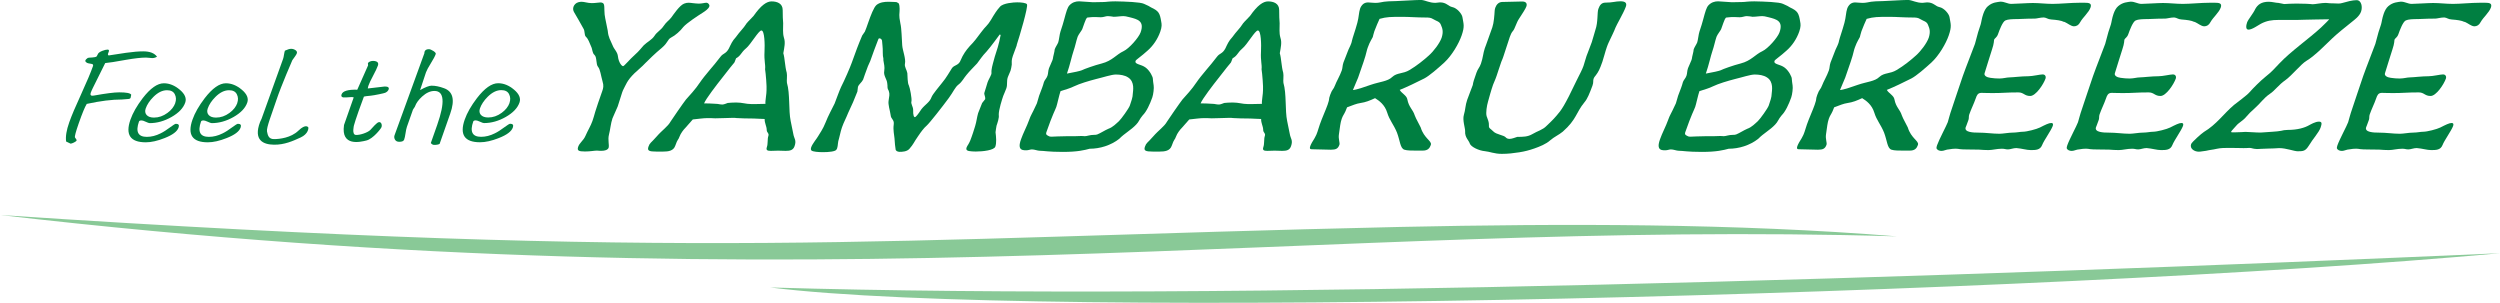 <?xml version="1.0" encoding="UTF-8"?><svg id="_レイヤー_2" xmlns="http://www.w3.org/2000/svg" viewBox="0 0 482.4 58.43"><defs><style>.cls-1{fill:#89c997;}.cls-2{fill:#007f41;}</style></defs><g id="Layer_1"><path class="cls-2" d="M117.47,28.45c-.18.52-.82.65-1.41.65-.25,0-.46,0-.87-.04-.55,0-1.24.17-2.3.17-1.27,0-1.54-.17-1.34-.87.3-.87,1-1.17,1.43-2.16.45-1.04,1.01-1.91,1.34-2.86.2-.56.34-1.08.54-1.78.32-1.04.67-2.04,1.35-3.98.2-.56.32-1.04.06-1.86-.32-1.13-.45-2.34-.87-2.82-.43-.48-.19-1.86-.68-2.29-.48-.43-.35-1.04-.68-1.69-.28-.65-.53-1.39-.94-1.78-.45-.39-.13-1.08-.58-1.73-.47-.82-1.29-2.34-1.73-3.03-.22-.35-.25-.74-.13-1.08.14-.39.47-.74.94-.87.18-.04.41-.09.58-.09.63,0,1.18.26,2.02.26.76,0,1.27-.13,1.65-.13.21,0,.36.04.5.13.37.26.21,1.08.32,2.21.08.74.51,2.51.6,3.12.12,1.34.49,1.73.97,2.9.24.65.93,1.21,1,2.08.14,1.17.74,1.86.99,1.86.21,0,1.26-1.3,2.23-2.16.98-.87,1.14-1.21,1.75-1.86.65-.65,1.55-1.04,2.07-1.82.48-.78,1.22-1.08,1.76-1.9.54-.82,1.11-1.13,1.52-1.69.41-.56,1.56-2.29,2.44-2.64.34-.13.57-.17.86-.17.46,0,.97.13,1.97.17.67,0,1.12-.17,1.45-.17.21,0,.39.09.55.35.08.13.08.26.03.39-.15.43-.77.87-1.31,1.21-.97.61-3.06,1.99-3.7,2.73-.55.74-1.55,1.64-2.36,2.04-.73.39-.53.91-1.79,1.99-1.31,1.08-2.4,2.16-3.18,2.94-.62.69-1.61,1.47-2.13,1.99-1.42,1.39-1.62,2.21-2.07,3.03-.1.17-.16.35-.26.61-.26.74-.54,1.78-.87,2.73-.17.48-.88,1.91-1.01,2.3-.33.95-.43,2.21-.68,3.16-.25.95.09,2.03-.06,2.47Z"/><path class="cls-2" d="M134.95,16.07c1.21-1.78,2.71-3.29,4.07-5.11.55-.74,1.03-.52,1.62-1.6.45-.91.61-1.39,1.36-2.21.76-1.08,1.48-1.69,2.06-2.64.18-.26,1.26-1.3,1.34-1.43,1.45-2.08,2.55-2.81,3.48-2.81,1.01,0,2.16.35,2.15,1.69,0,1.47.03,1.47.09,2.51.02,1.04-.13,1.82.15,2.81.31.91.08,1.82-.12,2.99.31,1.04.3,2.51.66,3.77.12.52-.04,1.56.04,1.95.62,2.08.29,5.33.72,7.36l.51,2.51c.15.91.65,1.17.24,2.34-.27.78-.87.91-1.71.91-.42,0-.91-.04-1.46-.04s-1.03.04-1.41.04c-.68,0-.97-.13-.76-.74.23-.65.08-1.56.28-2.12.2-.56-.32-.65-.31-1.17-.02-.78-.43-1.3-.4-2.12-.59,0-1.66-.09-2.08-.09-.97,0-2.9-.04-3.35-.09-.24-.04-.36-.04-.74-.04-.89,0-2.1.09-3.37.09-.66-.04-1-.04-1.5-.04-.8,0-1.88.17-2.83.26l-1.41,1.6c-.37.35-.94,1.12-1.14,1.69-.26.74-.35.39-.83,1.78-.35,1-1.32,1.13-2.38,1.13h-1.22c-1.48,0-1.84-.17-1.57-.95.27-.78.44-.65,1.57-1.95,1.13-1.3,2.14-1.9,2.7-2.9.21-.35,2.51-3.68,2.96-4.24.46-.48,2.07-2.29,2.57-3.12ZM143.92,9.35c-.96.82-.95,1.39-1.89,1.9-.23.65-.3.74-.33.82-1.07,1.26-1.6,2.04-2.48,3.12-.83,1.04-3.07,3.94-3.36,4.76,1.6,0,1.87.09,2.42.09.3,0,.63.13,1.14.13.3,0,.95-.3.99-.3.44-.04.88-.09,1.64-.09,1.22,0,1.84.3,2.93.3.17,0,1.86,0,2.72-.04-.07-.52.23-1.99.21-2.64.06-.65-.14-3.2-.28-4.03.11-.91-.21-1.56-.11-3.42.07-1.3.03-4.07-.6-4.07-.55,0-2.04,2.69-2.99,3.47Z"/><path class="cls-2" d="M196.19,8.75c-.24.69-.51,1.34-.75,2.04-.29.82-.21,1.21-.21,1.69-.07.43-.13.87-.24,1.17-.15.43-.36.78-.51,1.21-.29.82-.04,1.43-.29,2.17-.2.56-.49,1.17-.6,1.47-.17.48-.91,2.73-.87,3.68.11.52-.24,1.52-.43,2.08-.02.17-.19,1.04-.19,1.26.11.91.22,2.04-.04,2.77-.24.69-2.32.95-3.79.95-.51,0-.96-.04-1.24-.09-.6-.09-.62-.39-.52-.69.08-.22.23-.43.34-.61.31-.52.48-1,.63-1.43l.27-.78c.14-.39.25-.82.41-1.3.28-.91.34-1.69.58-2.51.14-.39.28-.69.77-1.95.03-.09.56-.65.59-.74.07-.56-.27-.91-.15-1.26.26-.74.4-1.39.61-1.99.18-.52.53-1.04.72-1.56.09-.26-.02-.43.06-.91.04-.48.46-1.91.61-2.47,1.02-3.03.98-3.64,1.07-3.9.08-.22.09-.39-.12-.39,0,0-1.79,2.47-2.54,3.29-.85.87-1.28,1.6-1.82,2.29-.61.65-1.52,1.56-2.04,2.21-.49.56-.85,1.34-1.54,1.86-.69.52-1.01,1.43-1.88,2.6-1.21,1.65-3.72,4.85-4.27,5.33-.55.48-1.01,1.08-1.71,2.12-.76,1.08-.8,1.43-1.64,2.38-.48.52-1.34.56-1.88.56-.46,0-.71-.26-.75-.39-.06-.3-.21-1.56-.23-2.25-.04-.61-.3-1.56-.15-2.6.15-1.04-.54-1-.6-1.9-.12-.87-.53-1.99-.38-2.77.1-.78.26-1.21.02-1.86-.38-.61-.16-.74-.29-1.47-.06-.78-.75-1.47-.58-2.34.13-.87-.05-1.3-.16-2.08.02-.78-.11-.3-.12-1.47.02-1.13-.11-1.6-.13-2.16,0-.48-.34-.61-.51-.61s-.2.09-.29.35c-.5,1.3-1.01,2.64-1.49,4.03-.3.61-.54,1.17-1.02,2.55l-.36,1.04c-.28.56-.81.87-.99,1.39l-.11.91c-.51,1.34-1.15,2.81-1.78,4.11-.41,1.04-.85,1.82-1.15,2.68l-.09.26c-.24.69-.41,1.65-.51,1.95-.29.82-.19,1.39-.37,1.91-.03.09-.08.22-.15.3-.21.35-1.43.48-2.57.48-.97,0-1.91-.09-2.22-.3-.17-.13-.16-.39-.07-.65.24-.69,1.1-1.69,1.33-2.12.34-.61.93-1.34,1.45-2.68.5-1.3,1.26-2.64,1.74-3.64.39-1,.89-2.43,1.25-3.2.65-1.26,1.74-3.77,2.06-4.68l.08-.22c.61-1.73,1.24-3.42,1.93-5.02.03-.09.48-.65.51-.74.13-.26.39-1,.66-1.78.47-1.34,1.07-2.94,1.6-3.38.65-.52,1.52-.61,2.32-.61.42,0,.83.04,1.17.04.17,0,.46,0,.61.17.34,0,.37,1,.34,1.56-.13,1.21.04,1.69.16,2.43.24,1,.25,2.9.35,4.2.07,1,.74,2.6.53,3.55-.13.61.35,1.17.46,1.82.04.48.03,1.95.28,2.34.2.39.64,2.64.51,3.12-.15.43.34,1.08.33,1.6-.03,1.17.17,1.43.34,1.43s.6-.52,1.25-1.52c.7-.91,1.61-1.34,1.96-2.34.2-.56,1.54-2.12,2.01-2.73.86-1,1.49-2.21,1.93-2.86.44-.65,1.31-.48,1.69-1.56.46-1.08.97-1.82,1.74-2.69.78-.78,1.39-1.56,2.21-2.69.82-1.13,1.26-1.3,1.89-2.38.63-1.08,1.12-1.86,1.72-2.51.6-.74,2.71-.87,3.34-.87.72,0,1.74.09,1.89.39.23.56-1.42,6.11-2,7.88Z"/><path class="cls-2" d="M208.3.26c.25,0,2.47.17,2.6.17.17,0,1.66-.04,2.04-.04.51,0,.97-.13,2.28-.13,1.97.04,4.81.13,5.53.48.88.39.94.43,1.36.69,1.45.69,1.7,1.04,1.97,2.81.08.39.15.91-.19,1.86-.5,1.43-1.38,2.73-2.47,3.68-1.18,1.08-2.21,1.73-2.29,1.95-.26.74,1.05.61,1.98,1.34.83.65,1.35,1.82,1.34,2.08.05.35.06.91.16,1.34.09.48-.06,1.73-.26,2.3-.47,1.34-1.14,2.77-1.85,3.46-.64.74-.73,1.26-1.26,1.78-1.01,1.08-2.24,1.69-3.29,2.77-1.62,1.26-3.71,1.9-5.69,1.9-.98.26-2.28.61-5.15.61s-3.64-.22-4.48-.22c-.42,0-1.01-.26-1.51-.26-.34,0-.65.17-1.07.17-.46,0-1.01,0-1.23-.48-.16-.39-.05-.95.2-1.65.39-1.13,1.15-2.56,1.53-3.64.41-1.17.44-.91,1.53-3.29.15-.43.31-1.12.43-1.47.15-.43.36-.91.59-1.56.11-.3.24-.69.34-1.08.15-.43.5-.69.68-1.21.17-.48.09-.87.3-1.47.17-.48.49-1.04.67-1.56.08-.22.11-.43.13-.61.08-.48.23-.78.3-1.47.15-.43.56-1,.68-1.34.15-.43.26-1.6.43-2.08.65-1.86.91-3.2,1.23-4.11.14-.39.3-.74.5-.95.53-.56,1.16-.78,1.92-.78ZM215.31,14.38c-.84,0-2.48.56-3.81.87-1.35.35-3.13.87-4.3,1.43-.57.3-1.61.61-2.56.91-.26.74-.64,2.55-.81,3.03-.23.65-.7,1.39-1.92,4.89-.18.52.17.61.6.82.15.04.28.04.49.04.55,0,1.38-.09,2.94-.09s1.94,0,2.72-.04c.38,0,.53.04.66.04.46,0,.94-.26,1.82-.26.21,0,.42,0,.62-.09.64-.26,1.41-.78,2.11-1.08.87-.3,1.55-1.04,2.04-1.47.45-.43,1.9-2.43,2.11-3.03.21-.61.58-1.65.56-2.21.04-.61.44-2.34-.9-3.2-.65-.43-1.53-.56-2.38-.56ZM208.76,13.55c.41-.22,2.44-.95,3.83-1.3,2.04-.52,2.8-1.73,4.21-2.38,1.05-.48,2.93-2.6,3.3-3.64.76-2.17-.56-2.51-2.11-2.9-.66-.17-.94-.22-1.19-.22-.59,0-1.31.13-1.9.13-.28-.04-.76-.13-1.14-.13-.42,0-.79.22-1.34.22-.46,0-.83-.04-1.04-.04-.42,0-.89,0-1.51.09-.23.04-.31.17-1.04,2.25-.08.22-.76,1.08-.89,1.47-.3.87-.45,1.78-.8,2.77-.33.95-.66,2.6-1.26,4.33,1.26-.22,2.63-.52,2.89-.65Z"/><path class="cls-2" d="M230.75,16.07c1.21-1.78,2.71-3.29,4.07-5.11.55-.74,1.03-.52,1.62-1.6.44-.91.61-1.39,1.36-2.21.76-1.08,1.48-1.69,2.06-2.64.18-.26,1.26-1.3,1.34-1.43,1.45-2.08,2.55-2.81,3.48-2.81,1.01,0,2.16.35,2.15,1.69,0,1.47.03,1.47.09,2.51.02,1.04-.13,1.82.15,2.81.31.91.08,1.82-.12,2.99.31,1.04.3,2.51.66,3.77.12.52-.04,1.56.04,1.95.62,2.08.29,5.33.72,7.36l.51,2.51c.15.91.65,1.17.24,2.34-.27.78-.87.91-1.71.91-.42,0-.91-.04-1.46-.04s-1.03.04-1.41.04c-.68,0-.97-.13-.76-.74.23-.65.08-1.56.28-2.12.2-.56-.32-.65-.31-1.17-.02-.78-.43-1.3-.4-2.12-.59,0-1.66-.09-2.08-.09-.97,0-2.9-.04-3.35-.09-.24-.04-.36-.04-.74-.04-.89,0-2.1.09-3.37.09-.66-.04-1-.04-1.5-.04-.8,0-1.88.17-2.83.26l-1.41,1.6c-.37.35-.94,1.12-1.14,1.69-.26.74-.35.39-.83,1.78-.35,1-1.32,1.13-2.38,1.13h-1.22c-1.48,0-1.84-.17-1.57-.95.27-.78.44-.65,1.57-1.95,1.13-1.3,2.14-1.9,2.7-2.9.21-.35,2.51-3.68,2.96-4.24.46-.48,2.07-2.29,2.57-3.12ZM239.73,9.35c-.96.82-.95,1.39-1.89,1.9-.23.65-.3.74-.33.82-1.07,1.26-1.6,2.04-2.48,3.12-.83,1.04-3.07,3.94-3.36,4.76,1.6,0,1.87.09,2.42.09.3,0,.63.13,1.14.13.3,0,.95-.3.99-.3.44-.04.87-.09,1.63-.09,1.22,0,1.84.3,2.93.3.17,0,1.86,0,2.72-.04-.07-.52.23-1.99.21-2.64.06-.65-.14-3.2-.28-4.03.11-.91-.21-1.56-.11-3.42.07-1.3.03-4.07-.6-4.07-.55,0-2.04,2.69-2.99,3.47Z"/><path class="cls-2" d="M276.11,27.93c-.24.69-.61,1.13-1.58,1.13h-1.39c-.76,0-1.6,0-2.14-.17-.84-.26-.83-1.73-1.45-3.33-.66-1.6-1.42-2.34-1.87-3.81-.47-1.56-1.59-2.34-2.35-2.81-1.05.48-1.75.78-2.87.95-.66.09-1.5.43-2.53.82-.09.26-.22.52-.3.74-.34.74-.48.78-.73,1.47-.27.78-.33,1.56-.54,2.99-.15.91.23,1.65.09,2.03-.26.74-.67.95-1.64.95-.72,0-3.01-.09-3.73-.09-.34,0-.39-.22-.25-.61.14-.39.46-.95.83-1.52.29-.48.43-.86.55-1.21.17-.48.28-.91.46-1.43.42-1.21,1.15-2.82,1.5-3.81.51-1.47.1-.78.5-1.91.41-1.17.64-1,.93-1.82.24-.69.95-1.86,1.31-2.9.17-.48.12-.95.32-1.52.24-.69.59-1.43.84-2.16.2-.56.46-.95.66-1.52.06-.17.12-.35.14-.52.1-.52.62-1.9,1.04-3.46.31-1.13.28-1.99.53-2.73.12-.35.31-.65.61-.91.29-.22.61-.3.95-.3.38,0,.81.09,1.4.09.38,0,.65-.04.92-.09.84-.22,2.45-.26,3.09-.26.51,0,3.66-.22,4.85-.22.86.09,1.53.56,2.72.56.25,0,.62-.09.88-.09,1.27,0,1.56.74,2.38.91.91.17,1.89,1.34,1.96,1.99.19,1.25.48,1.65-.17,3.51-.53,1.52-1.84,3.81-3.34,5.2-1.24,1.13-2.88,2.56-3.86,3.07-1.64.82-3.22,1.6-4.74,2.21.36.65,1.35,1.08,1.47,1.82.3,1.56,1.06,1.91,1.44,3.12.21.61.98,1.91,1.14,2.3.62,2.08,2.2,2.64,1.96,3.33ZM278.06,4.85c-.25-.74-.84-.74-1.53-1.17-.42-.26-.74-.3-1.46-.3-1.65,0-3.08-.13-4.43-.13-2.32,0-3.04,0-4.44.39-.04,0-.88,2.03-1,2.38-.17.48-.25.95-.31,1.13-.08.22-.56.87-.94,1.95-.09.26-.2.56-.26.87-.18.87-.78,2.6-1.63,5.02-.15.43-.82,1.86-1,2.38.59,0,2.71-.74,3.43-1,1.77-.61,3.27-.65,4.16-1.52.94-.87,2.05-.56,3.34-1.34,1.33-.78,2.79-1.95,3.73-2.81.92-.82,2.08-2.34,2.46-3.42.37-1.17.16-1.78-.12-2.43Z"/><path class="cls-2" d="M311.69,5.41c-.18.52-.74,1.65-1.27,2.77-.15.3-.27.65-.38.95-.32.91-.53,1.86-.84,2.77-.53,1.52-.77,1.95-1.25,2.6-.28.3-.39.52-.45.69-.15.43.03.65-.22,1.34-.57,1.52-.98,2.56-1.54,3.2-1.7,2.08-1.49,3.29-4.18,5.67-.78.65-1.66,1-2.45,1.69-.75.69-2.03,1.21-3.04,1.56-1.01.35-1.8.56-2.92.74-1.07.17-2.17.3-3.36.3-1.48,0-2.3-.43-3.28-.52-1.11-.09-2.67-.82-2.9-1.47-.17-.61-.98-1.17-.9-2.38.03-.56-.55-2.16-.24-3.16.31-1,.27-1.86.64-2.9.35-1,.76-1.95,1.08-2.86.07-.56.21-.95.71-2.38.27-.78.59-.95.86-1.73.41-1.17.42-2.03.75-2.99.12-.35.16-.35,1.45-4.03.3-.87.4-2.34.45-3.2.02-.17.05-.39.11-.56.23-.65.69-1.13,1.37-1.13.84,0,2.99-.09,3.83-.09s.97.48.81.95c-.17.48-.78,1.39-1.42,2.38-.51.74-.79,1.91-1.16,2.34-.28.3-.47.74-.62,1.17-.47,1.34-.81,2.55-1.22,3.72-.1.3-.21.61-.42,1.08-.5,1.43-.7,2.12-.9,2.69-.12.35-.23.65-.69,1.73-.38,1.08-.8,2.64-.97,3.25-.23.78-.46,2.17-.27,2.82.24.65.48,1.17.44,1.78-.04.61.27.56.86,1.17.59.61,2.04.69,2.42,1.17.15.17.41.26.71.26.46,0,1.06-.26,1.49-.39,1.1,0,1.98,0,2.88-.52,1.01-.61,2.02-.82,2.76-1.6.78-.78.92-.82,1.91-1.95.98-1.13,1.52-1.82,3.93-6.89.58-1.17,1.03-1.99,1.29-2.73.24-.69.35-1.26.58-1.9.27-.78.71-1.78,1.02-2.69.11-.3.59-2.04.69-2.34.55-1.56.32-3.34.58-4.07.26-.74.63-1.21,1.35-1.21,1.44,0,1.91-.26,2.92-.26s1.26.39,1.03,1.04c-.41,1.17-1.85,3.6-2.03,4.11Z"/><path class="cls-2" d="M331.59.26c.25,0,2.47.17,2.6.17.17,0,1.66-.04,2.04-.04.51,0,.97-.13,2.28-.13,1.97.04,4.81.13,5.53.48.88.39.94.43,1.36.69,1.45.69,1.7,1.04,1.97,2.81.08.39.15.91-.19,1.86-.5,1.43-1.38,2.73-2.47,3.68-1.18,1.08-2.21,1.73-2.29,1.95-.26.74,1.05.61,1.98,1.34.83.65,1.35,1.82,1.34,2.08.05.35.06.91.16,1.34.09.48-.06,1.73-.26,2.3-.47,1.34-1.14,2.77-1.85,3.46-.64.74-.73,1.26-1.25,1.78-1.01,1.08-2.24,1.69-3.29,2.77-1.62,1.26-3.71,1.9-5.69,1.9-.98.26-2.28.61-5.15.61s-3.64-.22-4.48-.22c-.42,0-1.01-.26-1.51-.26-.34,0-.65.17-1.07.17-.46,0-1.01,0-1.23-.48-.16-.39-.05-.95.2-1.65.39-1.13,1.15-2.56,1.53-3.64.41-1.17.44-.91,1.53-3.29.15-.43.31-1.12.43-1.47.15-.43.36-.91.59-1.56.11-.3.24-.69.34-1.08.15-.43.5-.69.68-1.21.17-.48.09-.87.3-1.47.17-.48.49-1.04.67-1.56.08-.22.11-.43.13-.61.08-.48.23-.78.3-1.47.15-.43.56-1,.68-1.34.15-.43.26-1.6.43-2.08.65-1.86.91-3.2,1.23-4.11.14-.39.3-.74.5-.95.53-.56,1.16-.78,1.92-.78ZM338.59,14.38c-.84,0-2.48.56-3.81.87-1.35.35-3.13.87-4.3,1.43-.57.3-1.61.61-2.56.91-.26.74-.64,2.55-.81,3.03-.23.65-.7,1.39-1.92,4.89-.18.52.17.61.6.82.15.04.28.04.49.04.55,0,1.38-.09,2.94-.09s1.94,0,2.72-.04c.38,0,.53.04.66.04.46,0,.94-.26,1.82-.26.21,0,.42,0,.62-.09.64-.26,1.41-.78,2.11-1.08.87-.3,1.55-1.04,2.04-1.47.45-.43,1.9-2.43,2.11-3.03.21-.61.58-1.65.56-2.21.04-.61.44-2.34-.9-3.2-.65-.43-1.53-.56-2.38-.56ZM332.04,13.55c.41-.22,2.44-.95,3.83-1.3,2.04-.52,2.8-1.73,4.21-2.38,1.05-.48,2.93-2.6,3.3-3.64.76-2.17-.56-2.51-2.11-2.9-.66-.17-.94-.22-1.19-.22-.59,0-1.31.13-1.9.13-.28-.04-.76-.13-1.14-.13-.42,0-.79.22-1.34.22-.46,0-.83-.04-1.04-.04-.42,0-.89,0-1.51.09-.23.04-.31.17-1.04,2.25-.08.22-.76,1.08-.89,1.47-.3.87-.45,1.78-.8,2.77-.33.95-.66,2.6-1.26,4.33,1.26-.22,2.63-.52,2.89-.65Z"/><path class="cls-2" d="M370.1,27.93c-.24.69-.61,1.13-1.58,1.13h-1.39c-.76,0-1.6,0-2.14-.17-.84-.26-.83-1.73-1.45-3.33-.66-1.6-1.42-2.34-1.87-3.81-.47-1.56-1.59-2.34-2.35-2.81-1.05.48-1.75.78-2.87.95-.66.09-1.5.43-2.53.82-.09.26-.22.52-.3.74-.34.74-.48.78-.73,1.47-.27.78-.33,1.56-.54,2.99-.15.91.23,1.65.09,2.03-.26.74-.67.95-1.64.95-.72,0-3.01-.09-3.73-.09-.34,0-.39-.22-.25-.61.14-.39.46-.95.83-1.52.29-.48.43-.86.55-1.21.17-.48.28-.91.46-1.43.42-1.21,1.16-2.82,1.5-3.81.51-1.47.1-.78.5-1.91.41-1.17.64-1,.93-1.82.24-.69.95-1.86,1.31-2.9.17-.48.12-.95.32-1.52.24-.69.59-1.43.84-2.16.2-.56.46-.95.66-1.52.06-.17.12-.35.14-.52.1-.52.62-1.9,1.04-3.46.31-1.13.28-1.99.53-2.73.12-.35.31-.65.61-.91.29-.22.61-.3.95-.3.38,0,.81.09,1.4.09.38,0,.65-.04.92-.09.84-.22,2.45-.26,3.09-.26.51,0,3.66-.22,4.85-.22.86.09,1.53.56,2.72.56.25,0,.62-.09.88-.09,1.27,0,1.56.74,2.38.91.91.17,1.89,1.34,1.96,1.99.19,1.25.48,1.65-.17,3.51-.53,1.52-1.84,3.81-3.34,5.2-1.24,1.13-2.88,2.56-3.86,3.07-1.64.82-3.22,1.6-4.74,2.21.36.65,1.35,1.08,1.47,1.82.3,1.56,1.06,1.91,1.44,3.12.21.61.98,1.91,1.14,2.3.62,2.08,2.2,2.64,1.96,3.33ZM372.05,4.85c-.25-.74-.84-.74-1.53-1.17-.42-.26-.74-.3-1.46-.3-1.65,0-3.08-.13-4.43-.13-2.32,0-3.04,0-4.44.39-.04,0-.88,2.03-1,2.38-.17.48-.25.95-.31,1.13-.08.22-.56.87-.94,1.95-.09.26-.2.56-.26.87-.18.87-.78,2.6-1.63,5.02-.15.43-.82,1.86-1,2.38.59,0,2.71-.74,3.43-1,1.77-.61,3.27-.65,4.16-1.52.94-.87,2.05-.56,3.34-1.34,1.33-.78,2.79-1.95,3.73-2.81.92-.82,2.08-2.34,2.46-3.42.37-1.17.16-1.78-.12-2.43Z"/><path class="cls-2" d="M398.3,4.24c-.61-.3-1.38-.39-2.49-.48-.7-.04-.89-.35-1.43-.39-.68,0-1.39.22-1.72.22-2.03,0-2.52.09-3.32.09-1.01,0-1.92.04-2.37.26-.54.22-1.16,1.86-1.43,2.64-.24.69-.65.78-.76,1.08-.02.04,0,.74-.38,1.82-.23.65-1.32,4.24-1.45,4.63-.17.48.39.82,1.12.91.6.09,1.18.13,1.73.13.8,0,1.38-.22,2.02-.22.59,0,2.23-.22,3.58-.22.8,0,2.23-.35,2.74-.35.59,0,.66.52.57.78-.41,1.17-1.9,3.38-2.96,3.38-1.14,0-1.23-.69-2.29-.69-2.41,0-2.87.13-4.99.13-1.14,0-1.63-.04-2.14-.04-.72,0-.9.52-1.07,1-.39,1.13-.91,2.12-1.27,3.16-.14.39-.03.69-.15,1.04-.45,1.3-.48,1.26-.54,1.43-.35,1,1.54,1.04,2.38,1.04,1.56,0,2.8.22,4.15.22.63,0,1.76-.22,2.52-.22.8,0,1.45-.17,2-.17.72,0,2.61-.48,3.28-.82,1.03-.52,1.7-.87,2.2-.87.3,0,.39.22.27.56-.32.91-1.67,2.73-2.06,3.72-.38.95-1.26.95-2.19.95-.8,0-1.67-.3-2.78-.39-.59,0-1.15.26-1.61.26-.51,0-.59-.13-1.18-.13-.97,0-1.82.26-2.58.26-.63,0-1.21-.04-1.87-.09-1.25-.04-3.17,0-3.64-.09-.24-.04-.52-.09-.81-.09s-.94.04-1.31.13c-.46,0-.99.3-1.41.3s-.84-.13-1-.52c-.01-.09.02-.3.11-.56.41-1.17,1.82-3.77,2.07-4.46.21-.61.22-1,.9-2.95.2-.56,1.39-4.2,2.01-5.98.64-1.82,1.99-5.2,2.34-6.19.06-.17.08-.35.14-.52.31-1.26.6-2.21.95-3.2.11-.3.21-1.21.52-2.08.2-.56.48-1.13.89-1.47.91-.78,1.83-.78,2.41-.87.84,0,1.37.43,2.09.43.8,0,3.14-.17,4.16-.17,1.31,0,2.47.17,3.82.17,1.48,0,3.45-.22,5.23-.22h.97c.8,0,1.4.09,1.12.91-.35,1-1.45,1.86-2.01,2.86-.26.52-.69.78-1.2.78-.62-.04-1.15-.56-1.85-.87Z"/><path class="cls-2" d="M423.44,4.24c-.61-.3-1.38-.39-2.49-.48-.7-.04-.89-.35-1.43-.39-.68,0-1.39.22-1.72.22-2.03,0-2.52.09-3.32.09-1.01,0-1.92.04-2.37.26-.54.22-1.16,1.86-1.43,2.64-.24.69-.65.78-.76,1.08-.02.04,0,.74-.38,1.82-.23.65-1.32,4.24-1.45,4.63-.17.48.39.82,1.12.91.6.09,1.18.13,1.73.13.8,0,1.38-.22,2.02-.22.59,0,2.23-.22,3.58-.22.8,0,2.23-.35,2.74-.35.59,0,.66.52.57.78-.41,1.17-1.9,3.38-2.96,3.38-1.14,0-1.23-.69-2.29-.69-2.41,0-2.87.13-4.99.13-1.14,0-1.63-.04-2.14-.04-.72,0-.9.52-1.07,1-.39,1.13-.91,2.12-1.27,3.16-.14.39-.03.69-.15,1.04-.46,1.3-.48,1.26-.54,1.43-.35,1,1.54,1.04,2.38,1.04,1.56,0,2.79.22,4.14.22.63,0,1.77-.22,2.52-.22.8,0,1.45-.17,2-.17.72,0,2.61-.48,3.28-.82,1.03-.52,1.7-.87,2.2-.87.3,0,.39.22.27.56-.32.91-1.67,2.73-2.06,3.72-.38.95-1.26.95-2.19.95-.8,0-1.67-.3-2.78-.39-.59,0-1.15.26-1.61.26-.51,0-.59-.13-1.18-.13-.97,0-1.82.26-2.58.26-.63,0-1.21-.04-1.87-.09-1.25-.04-3.17,0-3.64-.09-.24-.04-.52-.09-.81-.09s-.94.04-1.31.13c-.46,0-.99.3-1.41.3s-.84-.13-1-.52c-.01-.09.02-.3.11-.56.41-1.17,1.83-3.77,2.07-4.46.21-.61.22-1,.9-2.95.2-.56,1.39-4.2,2.01-5.98.64-1.82,1.99-5.2,2.34-6.19.06-.17.08-.35.14-.52.31-1.26.6-2.21.95-3.2.11-.3.21-1.21.52-2.08.2-.56.48-1.13.89-1.47.91-.78,1.83-.78,2.41-.87.84,0,1.37.43,2.08.43.8,0,3.14-.17,4.16-.17,1.31,0,2.47.17,3.83.17,1.48,0,3.45-.22,5.23-.22h.97c.8,0,1.4.09,1.12.91-.35,1-1.45,1.86-2.01,2.86-.26.52-.69.78-1.2.78-.62-.04-1.15-.56-1.85-.87Z"/><path class="cls-2" d="M439.79,28.58c-.65.04-1.47.09-2.14.09-.93,0-1.55.09-2.14.09-.91-.04-.98-.22-1.44-.22-.56.04-.86.04-1.2.04-.63,0-1.34-.04-2.73-.04-.8,0-1.6,0-2.38.17-.96.22-1.16.17-2.08.39-.52.04-.95.17-1.41.17-.8,0-1.79-.56-1.47-1.47.14-.39,2.09-2.12,2.47-2.34,2.46-1.47,3.75-3.46,5.79-5.2.53-.43,2.51-1.86,3.02-2.47.56-.65,2.14-2.25,3.13-3.03,1.05-.82,1.73-1.56,2.61-2.51,2.1-2.25,5.79-4.85,8.04-6.93.63-.61,1.53-1.47,1.57-1.6-.46,0-1.58.04-2.55.04-1.65,0-2.77.09-3.7.09h-3.59c-1.18,0-2.2.13-3.34.74-.51.26-1.66,1.13-2.38,1.13-.63,0-.44-.91-.26-1.43.27-.65,1.18-1.69,1.57-2.56.46-.82,1.16-1.39,2.59-1.39.72,0,1.36.22,1.87.22.13,0,1.02.22,1.1.22.61-.04,1.68-.09,2.4-.09.46,0,1.25.04,1.93.04.51,0,.94.09,1.19.09.46,0,1.7-.26,2.5-.26.21,0,.36.04.49.04.24.04.45.04.79.04s.79.04,1.12.04c.25,0,.51,0,.75-.09.93-.26,2.01-.56,2.81-.56.97,0,1.18,1.34.87,2.21-.32.91-1.26,1.56-1.68,1.91-1.11.87-3.12,2.51-3.88,3.25-1.2,1.12-3.28,3.33-5.03,4.37-1.01.61-2.74,2.77-3.99,3.68-1.33.91-2.06,2.04-2.99,2.64-1.22.82-1.95,1.95-2.91,2.77-.79.69-1.25,1.17-1.69,1.69-.6.74-1.45,1.13-1.9,1.69-.31.39-.92.95-1.02,1.21-.03.09.26.09.69.09.8,0,1.97-.09,2.1-.09.63,0,1.94.13,2.91.13.25,0,.52-.04.61-.04.92-.09,2.58-.13,3.36-.3.33-.09.74-.17,1.24-.17,1.98,0,3.32-.43,4.16-.91.26-.13,1.17-.69,1.89-.69.63,0,.58.39.33,1.13-.35,1-1.48,2.16-2.28,3.51-.66,1.04-1.05,1.08-2.15,1.08-.68,0-2.19-.61-3.55-.61Z"/><path class="cls-2" d="M475.56,4.24c-.61-.3-1.38-.39-2.49-.48-.7-.04-.89-.35-1.43-.39-.68,0-1.39.22-1.72.22-2.03,0-2.52.09-3.32.09-1.01,0-1.92.04-2.37.26-.54.22-1.16,1.86-1.43,2.64-.24.69-.65.78-.76,1.08-.02.04,0,.74-.38,1.82-.23.65-1.32,4.24-1.45,4.63-.17.48.39.82,1.12.91.6.09,1.18.13,1.73.13.8,0,1.38-.22,2.02-.22.59,0,2.23-.22,3.58-.22.8,0,2.23-.35,2.74-.35.59,0,.66.52.57.78-.41,1.17-1.9,3.38-2.96,3.38-1.14,0-1.23-.69-2.29-.69-2.41,0-2.87.13-4.98.13-1.14,0-1.63-.04-2.14-.04-.72,0-.9.52-1.07,1-.39,1.13-.91,2.12-1.27,3.16-.14.39-.03.69-.15,1.04-.46,1.3-.48,1.26-.54,1.43-.35,1,1.54,1.04,2.38,1.04,1.56,0,2.79.22,4.14.22.63,0,1.77-.22,2.52-.22.8,0,1.45-.17,2-.17.72,0,2.61-.48,3.28-.82,1.03-.52,1.7-.87,2.2-.87.3,0,.39.22.27.56-.32.91-1.67,2.73-2.06,3.72-.38.95-1.26.95-2.19.95-.8,0-1.67-.3-2.78-.39-.59,0-1.15.26-1.61.26-.51,0-.59-.13-1.18-.13-.97,0-1.82.26-2.58.26-.63,0-1.21-.04-1.87-.09-1.25-.04-3.17,0-3.64-.09-.24-.04-.52-.09-.81-.09s-.94.04-1.31.13c-.46,0-.99.3-1.41.3s-.84-.13-1-.52c-.01-.09.02-.3.11-.56.41-1.17,1.83-3.77,2.07-4.46.21-.61.22-1,.9-2.95.2-.56,1.39-4.2,2.01-5.98.64-1.82,1.99-5.2,2.34-6.19.06-.17.08-.35.14-.52.31-1.26.6-2.21.95-3.2.11-.3.21-1.21.52-2.08.2-.56.48-1.13.89-1.47.91-.78,1.83-.78,2.41-.87.84,0,1.37.43,2.08.43.8,0,3.14-.17,4.16-.17,1.31,0,2.47.17,3.83.17,1.48,0,3.45-.22,5.23-.22h.97c.8,0,1.4.09,1.12.91-.35,1-1.45,1.86-2.01,2.86-.26.52-.69.78-1.2.78-.62-.04-1.15-.56-1.85-.87Z"/><path class="cls-1" d="M0,41.49c135.64,9,168.36,4.59,270.1,2.3,31.82-.67,64.65-.72,95.97,1.82-112.22-3.35-205.89,14.42-366.07-4.12Z"/><path class="cls-1" d="M482.4,48.86c-88.78,8.09-282.19,13.07-333.78,6.61,88.93,2.66,226.81-1.9,333.78-6.61Z"/><path class="cls-2" d="M30.32,10.93c-.31.19-.63.28-.94.28-.13,0-.33-.02-.58-.05-.26-.03-.46-.05-.62-.05-.94,0-2.24.15-3.91.44-1.98.36-3.31.57-3.97.62l-2.41,4.85c-.17.34-.29.64-.38.88-.13.38-.03.57.3.57.09,0,.19,0,.31-.03,2.29-.41,3.91-.62,4.88-.62,1.39,0,2.16.15,2.32.46l-.13.64c-.11.12-.24.18-.4.18s-.37.02-.64.05c-.27.03-.47.05-.61.05-1.92,0-4.19.28-6.8.85-.36.57-.88,1.83-1.56,3.78-.56,1.61-.8,2.51-.71,2.7.05.1.12.21.21.31s.12.19.1.26c-.04.12-.21.25-.51.4-.3.14-.51.22-.65.22-.02,0-.31-.14-.86-.41-.14-.94.06-2.19.61-3.73.43-1.22,1.19-3.02,2.29-5.41,1.09-2.39,1.86-4.2,2.28-5.41.09-.26-.01-.4-.32-.44-.47-.07-.74-.13-.81-.18-.28-.17-.39-.32-.34-.46.06-.17.22-.34.48-.51.1-.03.39-.06.87-.08.38-.02.67-.08.84-.21.09-.14.16-.27.2-.39.09-.26.39-.49.91-.69.41-.15.74-.23.99-.23.22,0,.31.11.25.33-.06.17-.12.35-.19.54,0,.12.05.21.14.26,1.11-.17,2.23-.34,3.36-.51,1.34-.19,2.45-.28,3.32-.28,1.27,0,2.16.34,2.66,1.03Z"/><path class="cls-2" d="M34.46,24.61c-.26.76-1.16,1.43-2.69,2.03-1.38.55-2.59.82-3.64.82-2.99,0-3.98-1.46-2.96-4.37.45-1.29,1.24-2.67,2.36-4.14,1.48-1.92,2.84-2.88,4.09-2.88,1.07,0,2.1.42,3.08,1.25.98.83,1.33,1.66,1.04,2.48-.37,1.06-1.26,1.99-2.65,2.78-1.39.79-2.79,1.18-4.2,1.18-.13,0-.39-.08-.76-.26s-.64-.26-.8-.26c-.29,0-.46.07-.51.21-.69,1.97-.19,2.96,1.51,2.96.87,0,1.75-.22,2.65-.67.54-.26,1.17-.66,1.9-1.21.57-.43.93-.64,1.06-.64.51,0,.69.24.52.72ZM33.81,19.88c.21-.6.19-1.16-.08-1.69-.26-.52-.76-.78-1.5-.78-.89,0-1.77.43-2.63,1.29-.72.72-1.22,1.47-1.49,2.24-.17.5-.11.91.18,1.25.3.33.77.5,1.42.5.92,0,1.78-.3,2.6-.9.75-.55,1.25-1.18,1.51-1.9Z"/><path class="cls-2" d="M46.43,24.61c-.26.76-1.16,1.43-2.69,2.03-1.38.55-2.59.82-3.64.82-2.99,0-3.98-1.46-2.96-4.37.45-1.29,1.24-2.67,2.36-4.14,1.48-1.92,2.84-2.88,4.09-2.88,1.07,0,2.1.42,3.08,1.25.98.83,1.33,1.66,1.04,2.48-.37,1.06-1.26,1.99-2.65,2.78-1.39.79-2.79,1.18-4.2,1.18-.13,0-.39-.08-.76-.26-.38-.17-.64-.26-.8-.26-.29,0-.46.07-.51.21-.69,1.97-.19,2.96,1.51,2.96.87,0,1.75-.22,2.65-.67.54-.26,1.17-.66,1.9-1.21.57-.43.93-.64,1.06-.64.51,0,.69.24.52.72ZM45.78,19.88c.21-.6.19-1.16-.08-1.69-.26-.52-.76-.78-1.5-.78-.89,0-1.77.43-2.63,1.29-.72.72-1.22,1.47-1.49,2.24-.17.5-.11.91.18,1.25.3.33.77.5,1.42.5.92,0,1.78-.3,2.6-.9.75-.55,1.25-1.18,1.51-1.9Z"/><path class="cls-2" d="M66.37,24.15c.85-2.42,1.47-4.2,1.88-5.35-.1-.09-.6-.09-1.5,0-.72.07-1-.13-.84-.59.23-.65,1.24-.95,3.03-.9l2.07-4.66c.02-.05.02-.13,0-.24-.02-.11-.02-.19,0-.24.04-.1.16-.2.37-.3.21-.09.44-.13.68-.12.76.05,1.05.35.86.9-.15.43-.45,1.07-.91,1.93-.46.86-.76,1.49-.9,1.9-.07.21-.12.4-.14.59l3.28-.38c.63,0,.87.19.74.57-.1.27-.32.49-.66.64-.21.1-2.08.49-2.77.56-.76.07-1.21.13-1.34.18-.09.19-.43,1.14-1.04,2.85-.47,1.34-.76,2.24-.88,2.7,0,0-.45,1.76.33,1.84.78.08,2.29-.44,2.8-.93.51-.5,1.27-1.52,1.73-1.54.46-.02.6.62.44,1s-1.68,2.24-2.87,2.54c-1.2.3-4.97,1.23-4.35-2.96Z"/><path class="cls-2" d="M84.86,27.75c-.23.14-.59.21-1.08.21-.25,0-.46-.12-.65-.36.52-1.47.93-2.65,1.24-3.52,1.53-4.36,1.35-6.53-.54-6.53-.8,0-1.59.36-2.38,1.08-.68.62-1.14,1.25-1.37,1.9-.02.07-.09.18-.2.32-.11.15-.17.25-.2.32l-1.16,3.29c-.1.29-.19.71-.27,1.26-.08.55-.17.96-.27,1.23-.1.28-.41.41-.95.41-.38,0-.65-.14-.81-.41-.16-.28-.19-.56-.09-.85l5.76-15.84c0-.1,0-.21.04-.31.11-.31.39-.46.83-.46.22,0,.51.12.87.35.35.23.5.43.45.58-.14.41-.46,1.01-.94,1.78-.48.77-.8,1.36-.94,1.75-.01.03-.39,1.18-1.14,3.43,1.02-.57,1.76-.85,2.21-.85.72,0,1.52.16,2.41.49,1.73.62,2.13,2.25,1.2,4.89l-2.05,5.84Z"/><path class="cls-2" d="M98.96,24.6c-.26.76-1.16,1.43-2.69,2.03-1.38.55-2.59.82-3.64.82-2.99,0-3.98-1.46-2.96-4.37.45-1.29,1.24-2.67,2.36-4.14,1.48-1.92,2.84-2.88,4.09-2.88,1.07,0,2.1.42,3.08,1.25.98.83,1.33,1.66,1.04,2.48-.37,1.06-1.26,1.99-2.65,2.78-1.39.79-2.79,1.18-4.2,1.18-.13,0-.39-.08-.76-.26-.38-.17-.64-.26-.8-.26-.29,0-.46.07-.51.21-.69,1.97-.19,2.96,1.51,2.96.87,0,1.75-.22,2.65-.67.54-.26,1.17-.66,1.9-1.21.57-.43.93-.64,1.06-.64.51,0,.69.24.52.72ZM98.31,19.86c.21-.6.19-1.16-.08-1.69-.26-.52-.76-.78-1.5-.78-.89,0-1.77.43-2.63,1.29-.72.72-1.22,1.47-1.49,2.24-.17.5-.11.91.18,1.25.3.33.77.5,1.42.5.92,0,1.78-.3,2.6-.9.75-.55,1.25-1.18,1.51-1.9Z"/><path class="cls-2" d="M50.18,23.55l.29-.63,4.15-11.55c.07-.19.13-.46.18-.81.06-.35.11-.61.17-.78.51-.24.91-.36,1.2-.36.31,0,.59.09.85.26.25.17.34.38.25.62-.06.17-.19.39-.4.67-.25.34-.41.56-.46.64,0,0-2.14,4.9-3.06,7.66-.92,2.77-1.97,5.36-1.83,6.09.14.74.32,1.49,1.36,1.48,1.03,0,3.25-.23,4.7-1.63,1.45-1.4,1.92-.68,1.93-.56.01.12-.03,1.2-1.51,1.88s-3.12,1.42-5.14,1.39c-2.02-.03-4.02-.82-2.68-4.37Z"/></g></svg>
